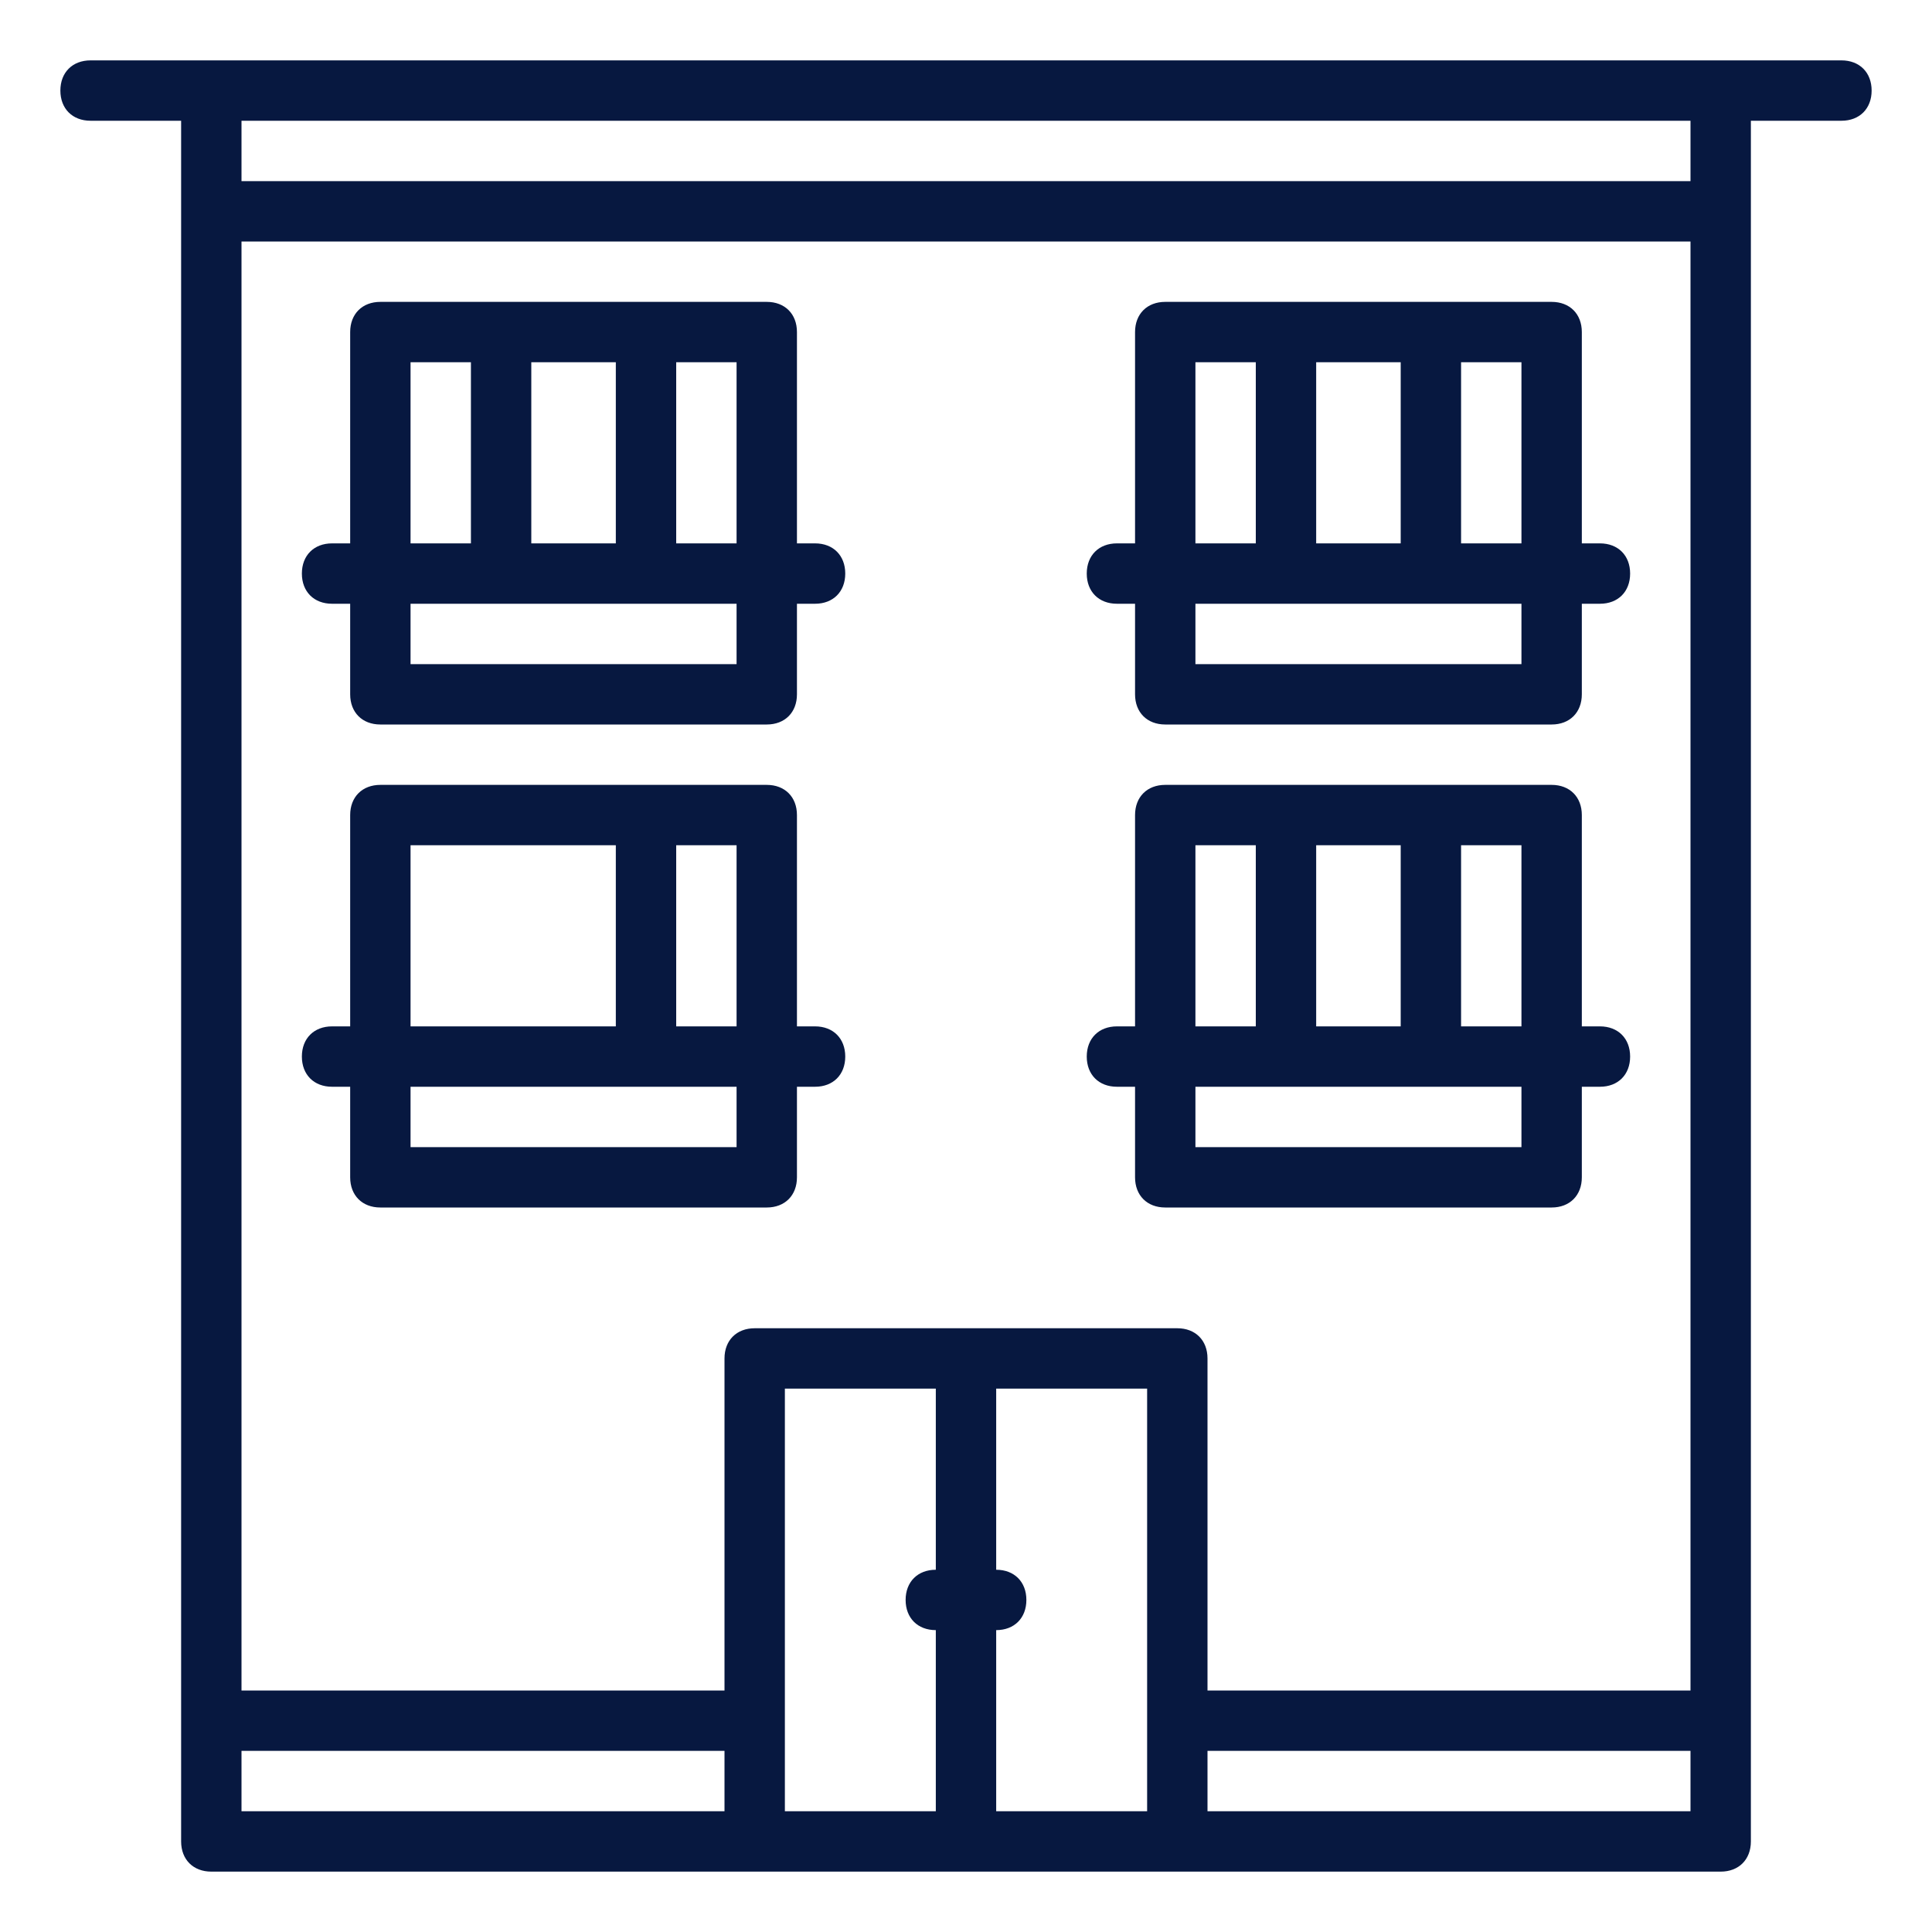 <?xml version="1.0" encoding="UTF-8"?> <svg xmlns="http://www.w3.org/2000/svg" width="600" height="600" viewBox="0 0 600 600" fill="none"> <path d="M253.125 168.75H247.5V103.125C247.5 97.5 243.75 93.75 238.125 93.75H118.125C112.5 93.75 108.75 97.5 108.75 103.125V168.75H103.125C97.5 168.75 93.75 172.5 93.75 178.125C93.75 183.75 97.5 187.5 103.125 187.5H108.75V215.625C108.75 221.25 112.5 225 118.125 225H238.125C243.75 225 247.5 221.25 247.5 215.625V187.5H253.125C258.75 187.5 262.5 183.75 262.5 178.125C262.5 172.5 258.75 168.75 253.125 168.75ZM228.75 168.75H210V112.5H228.75V168.75ZM165 168.75V112.5H191.25V168.75H165ZM127.5 112.5H146.25V168.75H127.5V112.5ZM228.75 206.25H127.5V187.5H228.75V206.25ZM346.875 187.5H352.5V215.625C352.5 221.25 356.25 225 361.875 225H481.875C487.5 225 491.25 221.25 491.25 215.625V187.5H496.875C502.5 187.5 506.25 183.75 506.25 178.125C506.25 172.5 502.5 168.75 496.875 168.75H491.25V103.125C491.25 97.5 487.5 93.75 481.875 93.75H361.875C356.25 93.75 352.5 97.5 352.5 103.125V168.75H346.875C341.25 168.75 337.5 172.5 337.5 178.125C337.5 183.75 341.25 187.5 346.875 187.5ZM472.5 206.25H371.25V187.5H472.5V206.25ZM408.75 168.75V112.5H435V168.75H408.75ZM472.5 168.75H453.75V112.5H472.5V168.75ZM371.25 112.5H390V168.75H371.25V112.5ZM253.125 318.75H247.5V253.125C247.5 247.5 243.75 243.75 238.125 243.75H118.125C112.5 243.75 108.75 247.5 108.75 253.125V318.75H103.125C97.5 318.75 93.75 322.5 93.75 328.125C93.75 333.75 97.5 337.5 103.125 337.5H108.75V365.625C108.75 371.25 112.5 375 118.125 375H238.125C243.75 375 247.5 371.25 247.5 365.625V337.5H253.125C258.75 337.5 262.5 333.75 262.5 328.125C262.5 322.5 258.75 318.75 253.125 318.75ZM228.75 318.75H210V262.5H228.75V318.75ZM127.5 262.5H191.25V318.75H127.5V262.5ZM228.75 356.25H127.5V337.5H228.75V356.25ZM491.25 365.625V337.5H496.875C502.5 337.5 506.25 333.75 506.25 328.125C506.25 322.5 502.5 318.75 496.875 318.75H491.25V253.125C491.25 247.5 487.5 243.75 481.875 243.75H361.875C356.25 243.75 352.5 247.5 352.5 253.125V318.75H346.875C341.25 318.75 337.5 322.5 337.5 328.125C337.5 333.75 341.25 337.5 346.875 337.5H352.5V365.625C352.5 371.25 356.25 375 361.875 375H481.875C487.5 375 491.25 371.25 491.25 365.625ZM472.5 318.75H453.75V262.5H472.5V318.75ZM408.75 318.75V262.5H435V318.75H408.75ZM371.25 262.5H390V318.75H371.25V262.5ZM472.5 356.25H371.25V337.5H472.5V356.25Z" fill="#071840"></path> <path d="M571.875 18.75H28.125C22.5 18.75 18.75 22.5 18.75 28.125C18.75 33.75 22.5 37.5 28.125 37.5H56.25V571.875C56.25 577.5 60 581.25 65.625 581.25H534.375C540 581.25 543.75 577.5 543.75 571.875V37.5H571.875C577.5 37.5 581.25 33.75 581.25 28.125C581.25 22.5 577.5 18.75 571.875 18.75ZM365.625 412.5H234.375C228.75 412.5 225 416.25 225 421.875V525H75V75H525V525H375V421.875C375 416.25 371.25 412.5 365.625 412.5ZM525 56.25H75V37.5H525V56.25ZM75 543.75H225V562.5H75V543.75ZM243.75 534.375V431.25H290.625V487.5C285 487.5 281.25 491.25 281.25 496.875C281.25 502.5 285 506.25 290.625 506.25V562.5H243.75V534.375ZM309.375 506.25C315 506.25 318.75 502.5 318.75 496.875C318.75 491.25 315 487.5 309.375 487.5V431.25H356.25V562.5H309.375V506.25ZM525 562.5H375V543.75H525V562.5Z" fill="#071840"></path> </svg> 